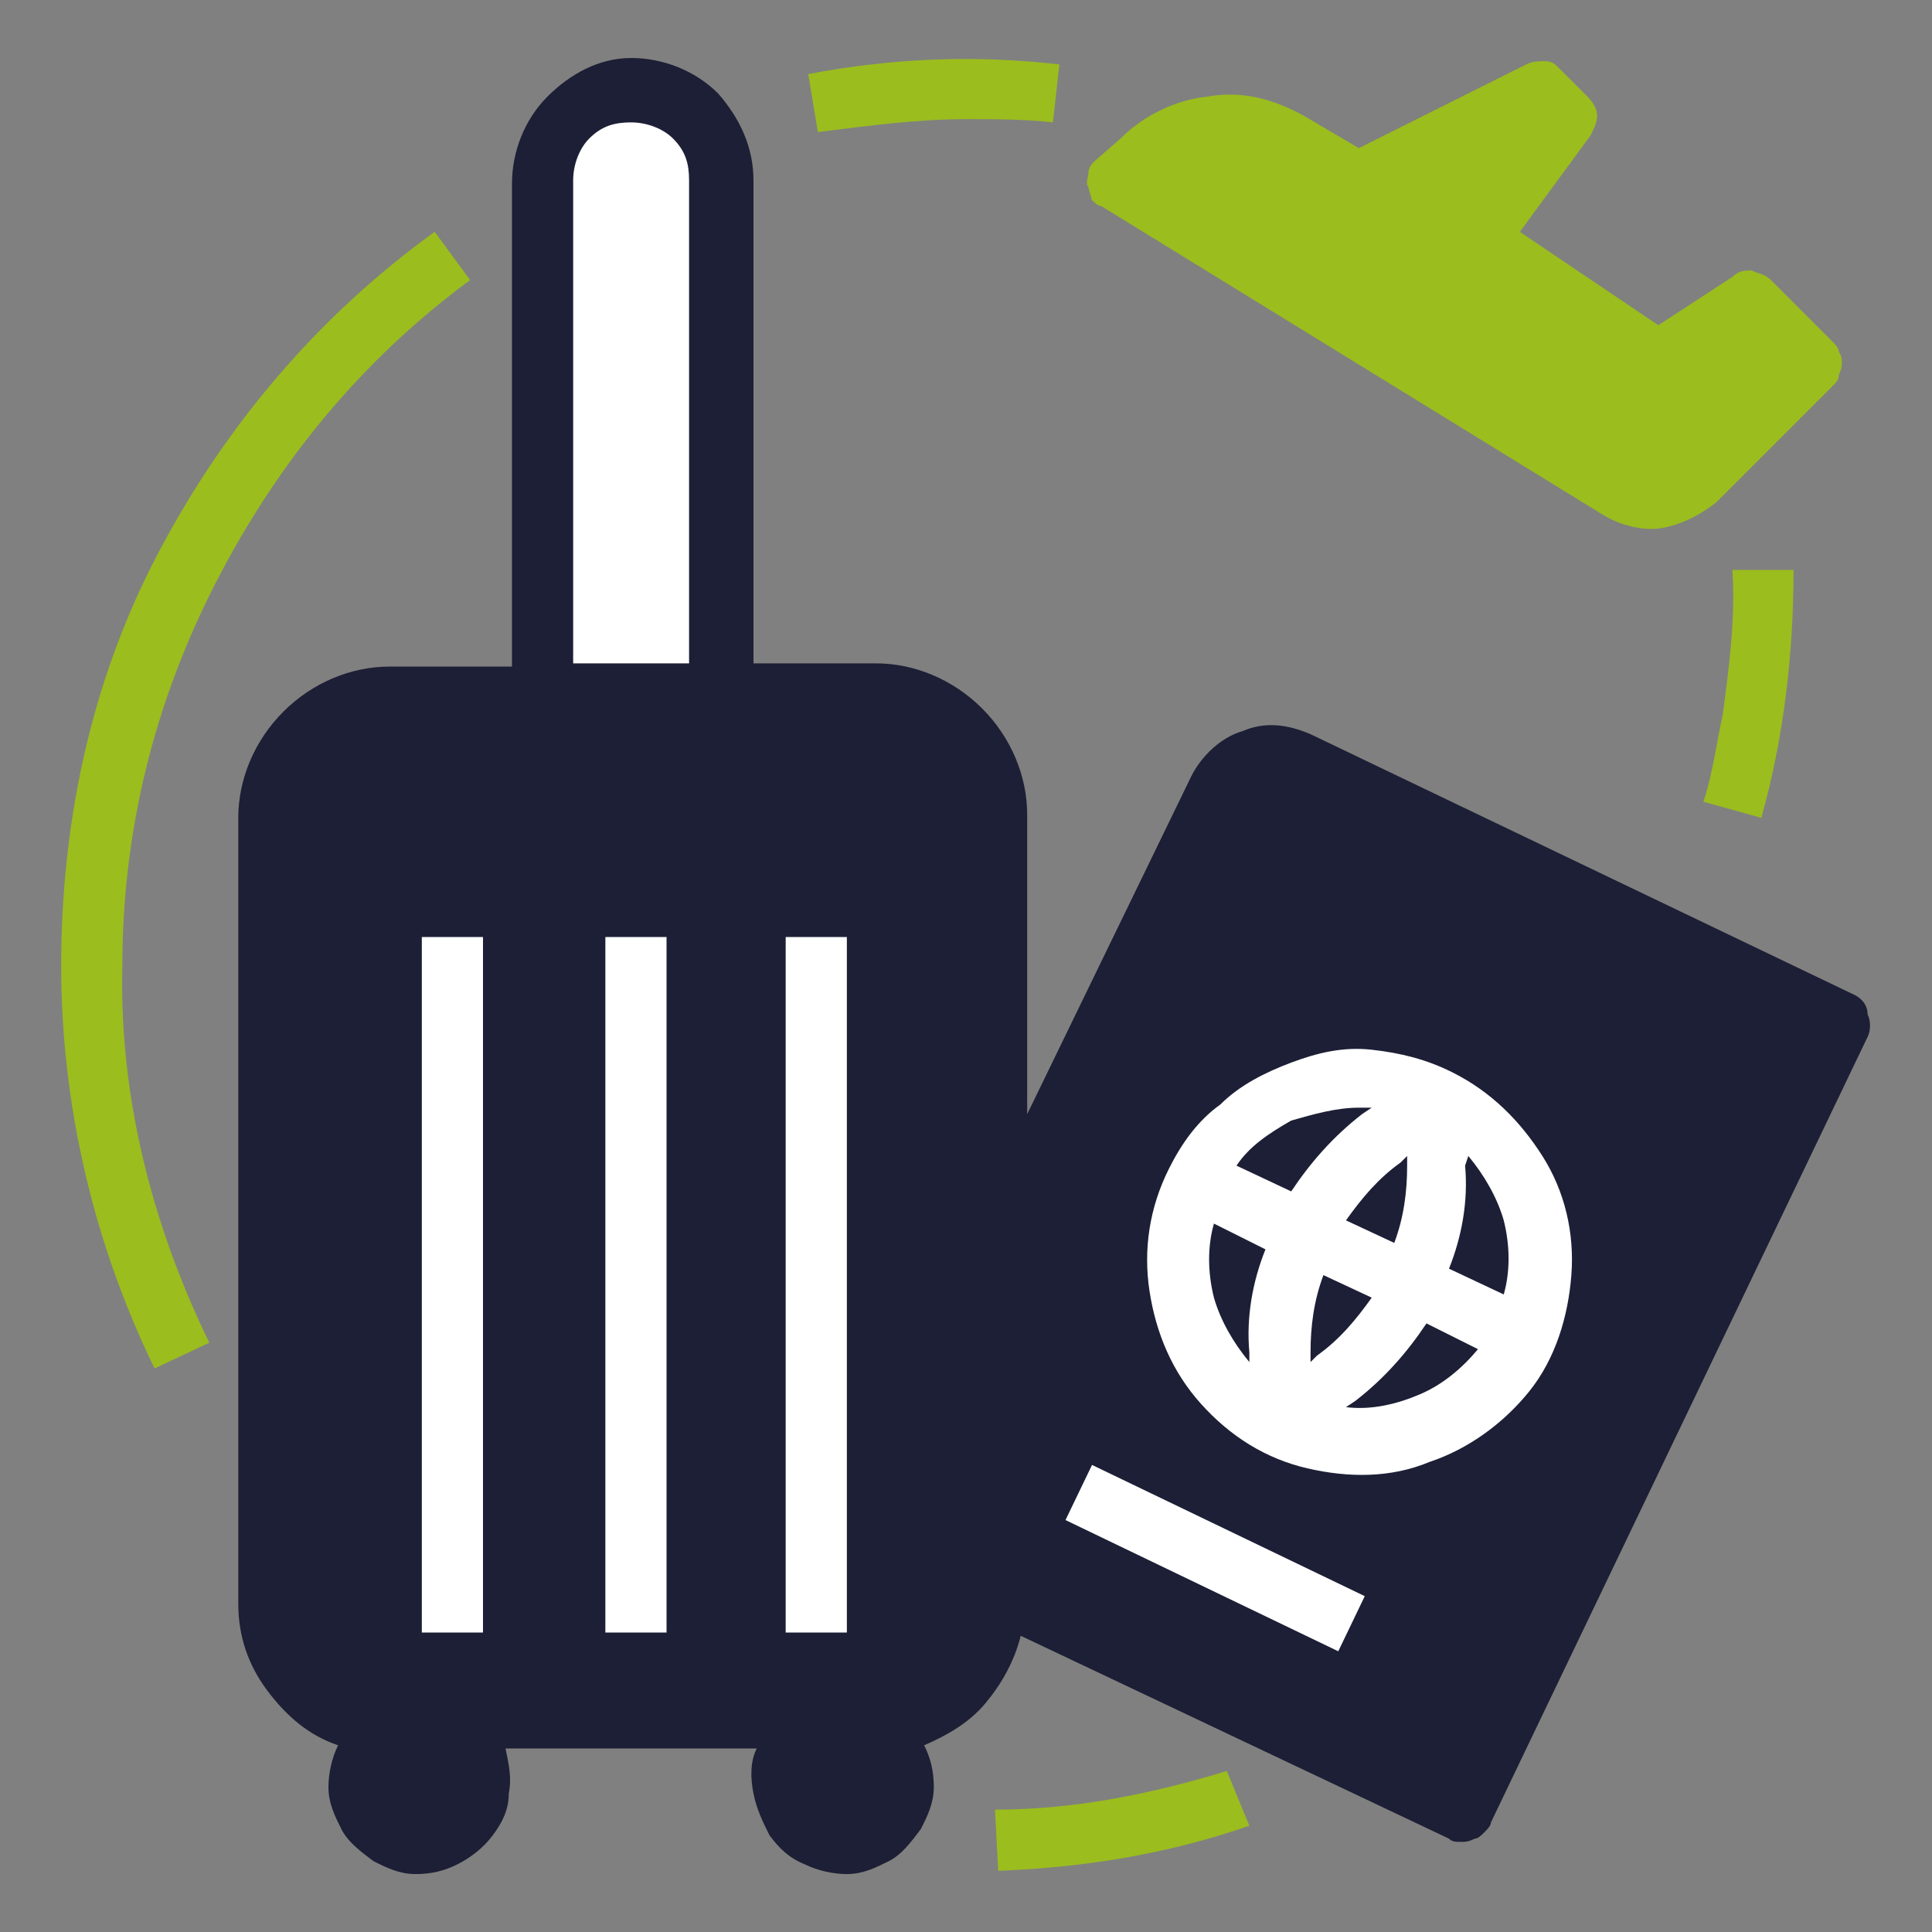 <svg width="60" height="60" viewBox="0 0 60 60" fill="none" xmlns="http://www.w3.org/2000/svg">
<rect x="0" y="0" width="60" height="60" fill="#808080" stroke="none"/>
<path d="M30 3.701C30.9 3.701 31.8 3.701 32.7 3.801L32.9 2.001C30.3 1.701 27.7 1.801 25.1 2.301L25.4 4.101C27 3.901 28.5 3.701 30 3.701Z" fill="#9BBD1E"/>
<path d="M53.5 22.199C53.3 23.099 53.2 23.999 52.9 24.899L54.7 25.399C55.4 22.899 55.7 20.299 55.7 17.699H53.8C53.9 19.199 53.7 20.699 53.5 22.199Z" fill="#9BBD1E"/>
<path d="M14.6 8.699L13.5 7.199C9.9 9.799 7 13.199 4.9 17.199C2.8 21.199 1.9 25.599 1.9 29.999C1.9 34.299 2.9 38.599 4.8 42.499L6.5 41.699C4.7 37.999 3.7 33.999 3.8 29.999C3.8 25.799 4.8 21.799 6.7 18.099C8.6 14.399 11.2 11.199 14.6 8.699Z" fill="#9BBD1E"/>
<path d="M30.9 56.2L31 58.1C33.6 58 36.2 57.6 38.8 56.7L38.1 55C35.8 55.7 33.4 56.2 30.9 56.2Z" fill="#9BBD1E"/>
<path d="M57.6 30.901L40.7 22.801C40 22.501 39.3 22.401 38.6 22.701C37.9 22.901 37.3 23.501 37 24.101L31.9 34.601V25.301C31.9 24.101 31.4 22.901 30.5 22.001C29.6 21.101 28.4 20.601 27.2 20.601H23.4V5.601C23.4 4.601 23 3.701 22.3 2.901C21.6 2.201 20.6 1.801 19.6 1.801C18.6 1.801 17.7 2.301 17 3.001C16.3 3.701 15.9 4.701 15.9 5.701V20.701H12.1C10.9 20.701 9.7 21.201 8.8 22.101C7.9 23.001 7.4 24.201 7.4 25.401V49.801C7.4 50.801 7.7 51.701 8.3 52.501C8.9 53.301 9.6 53.901 10.5 54.201C10.3 54.601 10.2 55.101 10.2 55.501C10.2 56.001 10.4 56.401 10.6 56.801C10.8 57.201 11.2 57.501 11.6 57.801C12 58.001 12.4 58.201 12.9 58.201C13.4 58.201 13.8 58.101 14.2 57.901C14.6 57.701 15 57.401 15.3 57.001C15.6 56.601 15.8 56.201 15.8 55.701C15.9 55.201 15.8 54.801 15.7 54.301H23.5C23.3 54.701 23.3 55.201 23.4 55.701C23.5 56.201 23.7 56.601 23.9 57.001C24.2 57.401 24.5 57.701 25 57.901C25.4 58.101 25.9 58.201 26.3 58.201C26.8 58.201 27.2 58.001 27.6 57.801C28 57.601 28.3 57.201 28.6 56.801C28.8 56.401 29 56.001 29 55.501C29 55.001 28.9 54.601 28.7 54.201C29.4 53.901 30.1 53.501 30.6 52.901C31.1 52.301 31.5 51.601 31.7 50.801L45 57.101C45.1 57.201 45.2 57.201 45.4 57.201C45.5 57.201 45.6 57.201 45.8 57.101C45.9 57.101 46 57.001 46.1 56.901C46.2 56.801 46.3 56.701 46.3 56.601L58 32.201C58.1 32.001 58.1 31.701 58 31.501C58 31.201 57.8 31.001 57.6 30.901Z" fill="#1C1F35"/>
<path d="M13.1 56.201C12.9 56.201 12.7 56.101 12.6 56.001C12.4 55.901 12.3 55.801 12.3 55.601C12.2 55.401 12.2 55.201 12.2 55.101C12.2 54.901 12.3 54.801 12.5 54.601C12.7 54.401 12.8 54.401 13 54.301C13.2 54.301 13.4 54.301 13.5 54.401C13.7 54.501 13.8 54.601 13.9 54.701C14 54.901 14.1 55.001 14.1 55.201C14.1 55.401 14 55.701 13.8 55.901C13.6 56.201 13.4 56.201 13.1 56.201Z" fill="#1C1F35"/>
<path d="M15 29.1H13.1V50.7H15V29.1Z" fill="white"/>
<path d="M20.7 29.1H18.8V50.7H20.7V29.1Z" fill="white"/>
<path d="M21.6 20.601H17.8V5.601C17.8 5.101 18 4.601 18.3 4.301C18.7 3.901 19.1 3.801 19.6 3.801C20.1 3.801 20.6 4.001 20.9 4.301C21.3 4.701 21.4 5.101 21.4 5.601V20.601H21.6Z" fill="white"/>
<path d="M26.3 29.1H24.4V50.7H26.3V29.1Z" fill="white"/>
<path d="M26.2 56.201C26 56.201 25.8 56.101 25.7 56.001C25.5 55.901 25.4 55.801 25.4 55.601C25.3 55.401 25.3 55.201 25.3 55.101C25.3 55.001 25.4 54.801 25.6 54.601C25.7 54.501 25.9 54.401 26.1 54.301C26.3 54.301 26.5 54.301 26.6 54.401C26.8 54.501 26.9 54.601 27 54.701C27.1 54.901 27.2 55.001 27.2 55.201C27.2 55.401 27.1 55.701 26.9 55.901C26.7 56.201 26.5 56.201 26.2 56.201Z" fill="#1C1F35"/>
<path d="M45 55.001L28.9 47.301C28.8 47.201 28.7 47.201 28.6 47.101C28.5 47.001 28.5 46.901 28.4 46.801C28.4 46.701 28.3 46.601 28.3 46.401C28.3 46.301 28.3 46.201 28.4 46.001L37.4 27.301C37.6 27.501 37.9 27.701 38.2 27.901L54.3 35.601L45 55.001Z" fill="#1C1F35"/>
<path d="M36.3 36.3C35.7 37.5 35.5 38.8 35.7 40.1C35.9 41.4 36.4 42.6 37.3 43.6C38.2 44.6 39.3 45.3 40.6 45.6C41.9 45.9 43.2 45.9 44.4 45.4C45.6 45 46.7 44.2 47.5 43.2C48.3 42.2 48.7 40.9 48.8 39.6C48.9 38.3 48.6 37 47.9 35.9C47.2 34.8 46.3 33.9 45.1 33.3C44.3 32.9 43.5 32.7 42.6 32.6C41.7 32.5 40.9 32.7 40.1 33C39.3 33.3 38.5 33.7 37.9 34.3C37.2 34.8 36.7 35.5 36.3 36.3Z" fill="white"/>
<path d="M40.9 42.1L40.7 42.3V42C40.7 41.2 40.8 40.4 41.1 39.6L42.6 40.3C42.1 41 41.6 41.6 40.9 42.1Z" fill="#1C1F35"/>
<path d="M45.6 35.9C46.1 36.5 46.5 37.2 46.7 37.9C46.9 38.7 46.9 39.5 46.7 40.2L45 39.4C45.4 38.4 45.6 37.3 45.5 36.2L45.6 35.9Z" fill="#1C1F35"/>
<path d="M45.9 41.9C45.4 42.5 44.8 43 44.1 43.3C43.4 43.6 42.6 43.8 41.8 43.7L42.1 43.5C43 42.8 43.7 42 44.3 41.1L45.9 41.9Z" fill="#1C1F35"/>
<path d="M43.5 36.1L43.7 35.9V36.2C43.7 37 43.6 37.8 43.3 38.6L41.8 37.9C42.3 37.2 42.8 36.6 43.5 36.1Z" fill="#1C1F35"/>
<path d="M42.2 34.4C42.3 34.4 42.5 34.4 42.6 34.4L42.3 34.6C41.4 35.3 40.7 36.1 40.1 37L38.4 36.2C38.8 35.6 39.4 35.2 40.1 34.8C40.8 34.6 41.5 34.4 42.2 34.4Z" fill="#1C1F35"/>
<path d="M39.3 38.8C38.9 39.8 38.7 40.9 38.8 42V42.3C38.3 41.7 37.9 41 37.7 40.3C37.5 39.5 37.5 38.7 37.7 38L39.3 38.8Z" fill="#1C1F35"/>
<path d="M33.914 45.495L33.09 47.207L41.561 51.282L42.384 49.57L33.914 45.495Z" fill="white"/>
<path d="M34.2 6.4L49.8 16C50.3 16.3 51 16.5 51.6 16.4C52.2 16.3 52.8 16 53.3 15.6L56.9 12C57 11.9 57.1 11.8 57.1 11.7C57.1 11.6 57.2 11.5 57.2 11.3C57.2 11.1 57.2 11.1 57.1 10.9C57.1 10.8 57 10.7 56.9 10.6L55 8.7C54.8 8.5 54.6 8.5 54.4 8.4C54.2 8.4 54 8.4 53.8 8.6L51.5 10.1L47.2 7.2L49.4 4.2C49.5 4 49.6 3.8 49.6 3.6C49.6 3.4 49.5 3.2 49.3 3L48.4 2.1C48.3 2 48.2 1.9 48 1.9C47.8 1.9 47.6 1.9 47.4 2L42.2 4.6L40.5 3.6C39.6 3.1 38.6 2.8 37.5 3C36.5 3.1 35.5 3.6 34.8 4.3L34 5C33.9 5.1 33.8 5.2 33.8 5.4C33.8 5.5 33.7 5.7 33.8 5.8C33.8 5.9 33.9 6.1 33.9 6.2C34 6.3 34.1 6.4 34.2 6.4Z" fill="#9BBD1E"/>
</svg>
